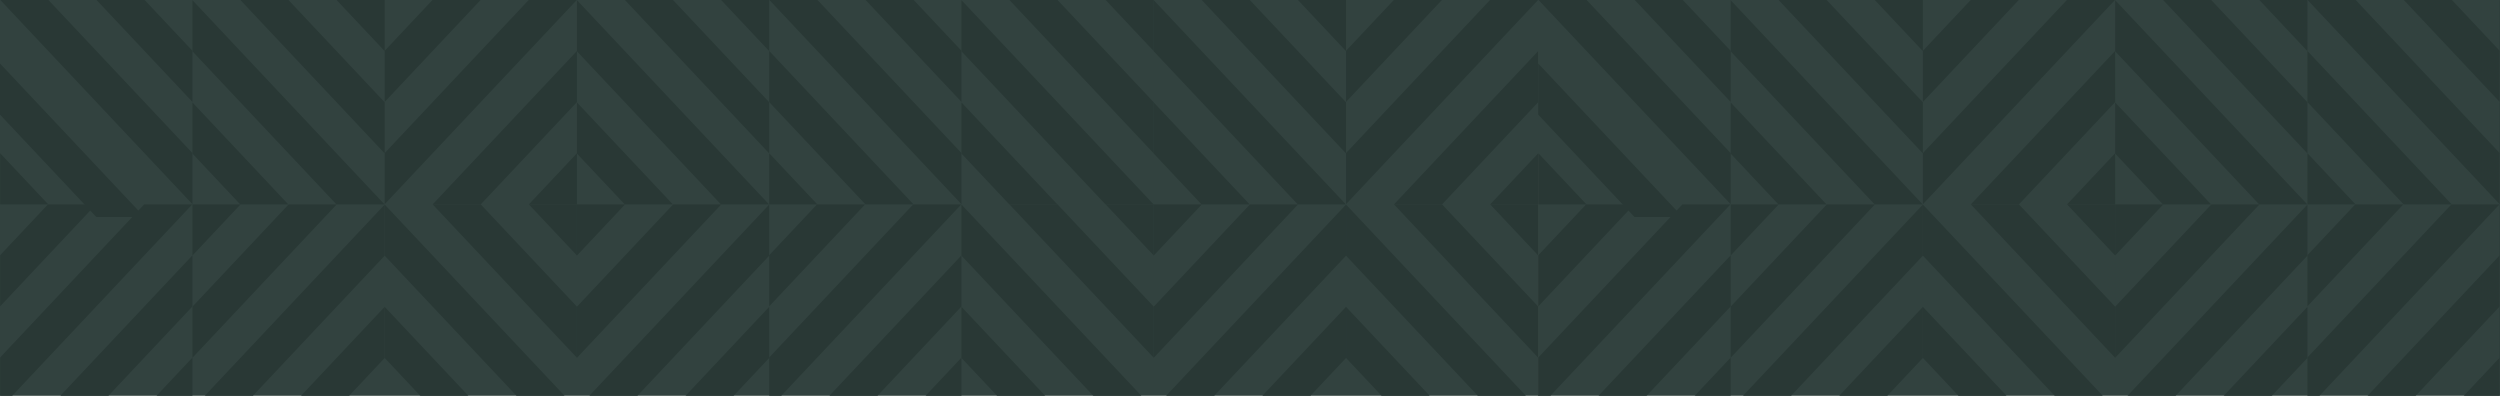 <?xml version="1.0" encoding="UTF-8"?> <svg xmlns="http://www.w3.org/2000/svg" width="1655" height="262" viewBox="0 0 1655 262" fill="none"> <g clip-path="url(#clip0_371_4)"> <g clip-path="url(#clip1_371_4)"> <rect width="1019" height="270" fill="#32423F"></rect> <path d="M63.905 -3.05176e-05L127.39 67.468V33.63L95.753 -3.05176e-05H63.905Z" fill="#293835"></path> <path d="M0.21 -3.05176e-05L127.39 135.176V101.338L32.057 -3.05176e-05H0.21Z" fill="#293835"></path> <path d="M0 75.888L63.695 143.595H95.543L0 42.034V75.888Z" fill="#293835"></path> <path d="M0.105 135.304H31.953L0.105 101.45V135.304Z" fill="#293835"></path> <path d="M127.39 101.673L159.027 135.304H190.86L127.39 67.82V101.673Z" fill="#293835"></path> <path d="M127.39 33.966L222.722 135.304H254.555L127.39 0.112V33.966Z" fill="#293835"></path> <path d="M159.132 -3.05176e-05L254.66 101.561V67.708L190.965 -3.05176e-05H159.132Z" fill="#293835"></path> <path d="M222.812 -3.05176e-05L254.66 33.854V-3.05176e-05H222.812Z" fill="#293835"></path> <path d="M31.742 135.304L0.105 168.918V202.772L63.575 135.304H31.742Z" fill="#293835"></path> <path d="M95.437 135.304L0.105 236.625V270.479L127.285 135.304H95.437Z" fill="#293835"></path> <path d="M31.848 270.591H63.695L127.39 202.883V169.045L31.848 270.591Z" fill="#293835"></path> <path d="M95.543 270.591H127.39V236.737L95.543 270.591Z" fill="#293835"></path> <path d="M191.19 270.591H223.038L254.66 236.977V203.123L191.19 270.591Z" fill="#293835"></path> <path d="M127.495 270.591H159.343L254.66 169.269V135.415L127.495 270.591Z" fill="#293835"></path> <path d="M191.085 135.304L127.39 202.995V236.849L222.918 135.304H191.085Z" fill="#293835"></path> <path d="M127.39 135.304V169.157L159.238 135.304H127.39Z" fill="#293835"></path> <path d="M254.66 236.961L286.297 270.591H318.144L254.66 203.123V236.961Z" fill="#293835"></path> <path d="M254.66 169.253L349.992 270.591H381.84L254.66 135.415V169.253Z" fill="#293835"></path> <path d="M286.402 135.304L381.945 236.849V202.995L318.25 135.304H286.402Z" fill="#293835"></path> <path d="M350.097 135.304L381.945 169.157V135.304H350.097Z" fill="#293835"></path> <path d="M445.745 270.591H477.592L509.229 236.961V203.123L445.745 270.591Z" fill="#293835"></path> <path d="M382.05 270.591H413.897L509.229 169.253V135.415L382.05 270.591Z" fill="#293835"></path> <path d="M445.64 135.304L381.945 202.995V236.849L477.487 135.304H445.64Z" fill="#293835"></path> <path d="M381.945 135.304V169.157L413.792 135.304H381.945Z" fill="#293835"></path> <path d="M540.867 135.304L509.229 168.918V202.772L572.699 135.304H540.867Z" fill="#293835"></path> <path d="M604.547 135.304L509.229 236.625V270.479L636.394 135.304H604.547Z" fill="#293835"></path> <path d="M540.972 270.591H572.819L636.499 202.883V169.045L540.972 270.591Z" fill="#293835"></path> <path d="M604.652 270.591H636.499V236.737L604.652 270.591Z" fill="#293835"></path> <path d="M636.499 236.977L668.136 270.591H699.984L636.499 203.123V236.977Z" fill="#293835"></path> <path d="M636.499 169.269L731.831 270.591H763.679L636.499 135.415V169.269Z" fill="#293835"></path> <path d="M668.241 135.304L763.784 236.849V202.995L700.089 135.304H668.241Z" fill="#293835"></path> <path d="M731.937 135.304L763.784 169.157V135.304H731.937Z" fill="#293835"></path> <path d="M827.584 270.591H859.432L891.069 236.977V203.123L827.584 270.591Z" fill="#293835"></path> <path d="M763.89 270.591H795.737L891.069 169.269V135.415L763.89 270.591Z" fill="#293835"></path> <path d="M827.479 135.304L763.784 202.995V236.849L859.327 135.304H827.479Z" fill="#293835"></path> <path d="M763.784 135.304V169.157L795.632 135.304H763.784Z" fill="#293835"></path> <path d="M891.069 236.961L922.691 270.591H954.539L891.069 203.123V236.961Z" fill="#293835"></path> <path d="M891.069 169.269L986.386 270.591H1018.23L891.069 135.415V169.269Z" fill="#293835"></path> <path d="M922.811 135.304L1018.34 236.849V202.995L954.644 135.304H922.811Z" fill="#293835"></path> <path d="M986.491 135.304L1018.34 169.157V135.304H986.491Z" fill="#293835"></path> <path d="M573.03 -3.05176e-05L636.499 67.468V33.63L604.877 -3.05176e-05H573.03Z" fill="#293835"></path> <path d="M509.334 -3.05176e-05L636.499 135.192V101.338L541.182 -3.05176e-05H509.334Z" fill="#293835"></path> <path d="M509.229 67.596L572.925 135.304H604.757L509.229 33.742V67.596Z" fill="#293835"></path> <path d="M509.229 135.304H541.077L509.229 101.45V135.304Z" fill="#293835"></path> <path d="M636.499 101.673L668.136 135.304H699.984L636.499 67.82V101.673Z" fill="#293835"></path> <path d="M636.499 33.966L731.831 135.304H763.679L636.499 0.112V33.966Z" fill="#293835"></path> <path d="M668.241 -3.05176e-05L763.784 101.561V67.708L700.089 -3.05176e-05H668.241Z" fill="#293835"></path> <path d="M731.937 -3.05176e-05L763.784 33.854V-3.05176e-05H731.937Z" fill="#293835"></path> <path d="M286.297 -3.05176e-05L254.66 33.63V67.484L318.144 -3.05176e-05H286.297Z" fill="#293835"></path> <path d="M349.992 -3.05176e-05L254.66 101.338V135.192L381.84 -3.05176e-05H349.992Z" fill="#293835"></path> <path d="M286.402 135.304H318.25L381.945 67.596V33.742L286.402 135.304Z" fill="#293835"></path> <path d="M350.097 135.304H381.945V101.45L350.097 135.304Z" fill="#293835"></path> <path d="M763.784 101.673L795.421 135.304H827.269L763.784 67.82V101.673Z" fill="#293835"></path> <path d="M763.784 33.966L859.116 135.304H890.964L763.784 0.112V33.966Z" fill="#293835"></path> <path d="M795.526 -3.05176e-05L891.069 101.561V67.708L827.374 -3.05176e-05H795.526Z" fill="#293835"></path> <path d="M859.221 -3.05176e-05L891.069 33.854V-3.05176e-05H859.221Z" fill="#293835"></path> <path d="M922.691 -3.05176e-05L891.069 33.63V67.468L954.539 -3.05176e-05H922.691Z" fill="#293835"></path> <path d="M986.386 -3.05176e-05L891.069 101.338V135.176L1018.23 -3.05176e-05H986.386Z" fill="#293835"></path> <path d="M922.811 135.304H954.644L1018.34 67.596V33.742L922.811 135.304Z" fill="#293835"></path> <path d="M986.491 135.304H1018.34V101.45L986.491 135.304Z" fill="#293835"></path> <path d="M381.945 101.673L413.582 135.304H445.429L381.945 67.82V101.673Z" fill="#293835"></path> <path d="M381.945 33.966L477.277 135.304H509.124L381.945 0.112V33.966Z" fill="#293835"></path> <path d="M413.687 -3.05176e-05L509.229 101.561V67.708L445.534 -3.05176e-05H413.687Z" fill="#293835"></path> <path d="M477.382 -3.05176e-05L509.229 33.854V-3.05176e-05H477.382Z" fill="#293835"></path> </g> <g clip-path="url(#clip2_371_4)"> <rect width="1019" height="270" transform="translate(1018.29)" fill="#32423F"></rect> <path d="M1082.19 -3.05176e-05L1145.68 67.468V33.63L1114.04 -3.05176e-05H1082.19Z" fill="#293835"></path> <path d="M1018.5 0L1145.68 135.176V101.338L1050.35 0H1018.5Z" fill="#293835"></path> <path d="M1018.29 75.888L1081.98 143.595H1113.83L1018.29 42.034V75.888Z" fill="#293835"></path> <path d="M1018.39 135.304H1050.24L1018.39 101.45V135.304Z" fill="#293835"></path> <path d="M1145.68 101.673L1177.32 135.304H1209.15L1145.68 67.82V101.673Z" fill="#293835"></path> <path d="M1145.68 33.966L1241.01 135.304H1272.84L1145.68 0.112V33.966Z" fill="#293835"></path> <path d="M1177.42 -3.05176e-05L1272.95 101.561V67.708L1209.25 -3.05176e-05H1177.42Z" fill="#293835"></path> <path d="M1241.1 -3.05176e-05L1272.95 33.854V-3.05176e-05H1241.1Z" fill="#293835"></path> <path d="M1050.03 135.304L1018.39 168.918V202.772L1081.86 135.304H1050.03Z" fill="#293835"></path> <path d="M1113.73 135.304L1018.39 236.625V270.479L1145.57 135.304H1113.73Z" fill="#293835"></path> <path d="M1050.14 270.591H1081.98L1145.68 202.883V169.045L1050.14 270.591Z" fill="#293835"></path> <path d="M1113.83 270.591H1145.68V236.737L1113.83 270.591Z" fill="#293835"></path> <path d="M1209.48 270.591H1241.33L1272.95 236.977V203.123L1209.48 270.591Z" fill="#293835"></path> <path d="M1145.78 270.591H1177.63L1272.95 169.269V135.415L1145.78 270.591Z" fill="#293835"></path> <path d="M1209.37 135.304L1145.68 202.995V236.849L1241.21 135.304H1209.37Z" fill="#293835"></path> <path d="M1145.68 135.304V169.157L1177.53 135.304H1145.68Z" fill="#293835"></path> <path d="M1272.95 236.961L1304.59 270.591H1336.43L1272.95 203.123V236.961Z" fill="#293835"></path> <path d="M1272.95 169.253L1368.28 270.591H1400.13L1272.95 135.415V169.253Z" fill="#293835"></path> <path d="M1304.69 135.304L1400.23 236.849V202.995L1336.54 135.304H1304.69Z" fill="#293835"></path> <path d="M1368.39 135.304L1400.23 169.157V135.304H1368.39Z" fill="#293835"></path> <path d="M1464.03 270.591H1495.88L1527.52 236.961V203.123L1464.03 270.591Z" fill="#293835"></path> <path d="M1400.34 270.591H1432.19L1527.52 169.253V135.415L1400.34 270.591Z" fill="#293835"></path> <path d="M1463.93 135.304L1400.23 202.995V236.849L1495.78 135.304H1463.93Z" fill="#293835"></path> <path d="M1400.23 135.304V169.157L1432.08 135.304H1400.23Z" fill="#293835"></path> <path d="M1559.16 135.304L1527.52 168.918V202.772L1590.99 135.304H1559.16Z" fill="#293835"></path> <path d="M1622.84 135.304L1527.52 236.625V270.479L1654.68 135.304H1622.84Z" fill="#293835"></path> <path d="M1559.26 270.591H1591.11L1654.79 202.883V169.045L1559.26 270.591Z" fill="#293835"></path> <path d="M1622.94 270.591H1654.79V236.737L1622.94 270.591Z" fill="#293835"></path> <path d="M1654.79 236.977L1686.43 270.591H1718.27L1654.79 203.123V236.977Z" fill="#293835"></path> <path d="M1654.79 169.269L1750.12 270.591H1781.97L1654.79 135.415V169.269Z" fill="#293835"></path> <path d="M1591.32 -3.05176e-05L1654.79 67.468V33.63L1623.17 -3.05176e-05H1591.32Z" fill="#293835"></path> <path d="M1527.62 -3.05176e-05L1654.79 135.192V101.338L1559.47 -3.05176e-05H1527.62Z" fill="#293835"></path> <path d="M1527.52 67.596L1591.21 135.304H1623.05L1527.52 33.742V67.596Z" fill="#293835"></path> <path d="M1527.52 135.304H1559.37L1527.52 101.45V135.304Z" fill="#293835"></path> <path d="M1654.79 101.673L1686.43 135.304H1718.27L1654.79 67.82V101.673Z" fill="#293835"></path> <path d="M1654.79 33.966L1750.12 135.304H1781.97L1654.79 0.112V33.966Z" fill="#293835"></path> <path d="M1304.59 -3.05176e-05L1272.95 33.63V67.484L1336.43 -3.05176e-05H1304.59Z" fill="#293835"></path> <path d="M1368.28 -3.05176e-05L1272.95 101.338V135.192L1400.13 -3.05176e-05H1368.28Z" fill="#293835"></path> <path d="M1304.69 135.304H1336.54L1400.23 67.596V33.742L1304.69 135.304Z" fill="#293835"></path> <path d="M1368.39 135.304H1400.23V101.45L1368.39 135.304Z" fill="#293835"></path> <path d="M1400.23 101.673L1431.87 135.304H1463.72L1400.23 67.82V101.673Z" fill="#293835"></path> <path d="M1400.23 33.966L1495.57 135.304H1527.41L1400.23 0.112V33.966Z" fill="#293835"></path> <path d="M1431.98 -3.05176e-05L1527.52 101.561V67.708L1463.82 -3.05176e-05H1431.98Z" fill="#293835"></path> <path d="M1495.67 -3.05176e-05L1527.52 33.854V-3.05176e-05H1495.67Z" fill="#293835"></path> </g> </g> <defs> <clipPath id="clip0_371_4"> <rect width="1655" height="262" fill="white"></rect> </clipPath> <clipPath id="clip1_371_4"> <rect width="1019" height="270" fill="white"></rect> </clipPath> <clipPath id="clip2_371_4"> <rect width="1019" height="270" fill="white" transform="translate(1018.29)"></rect> </clipPath> </defs> </svg> 